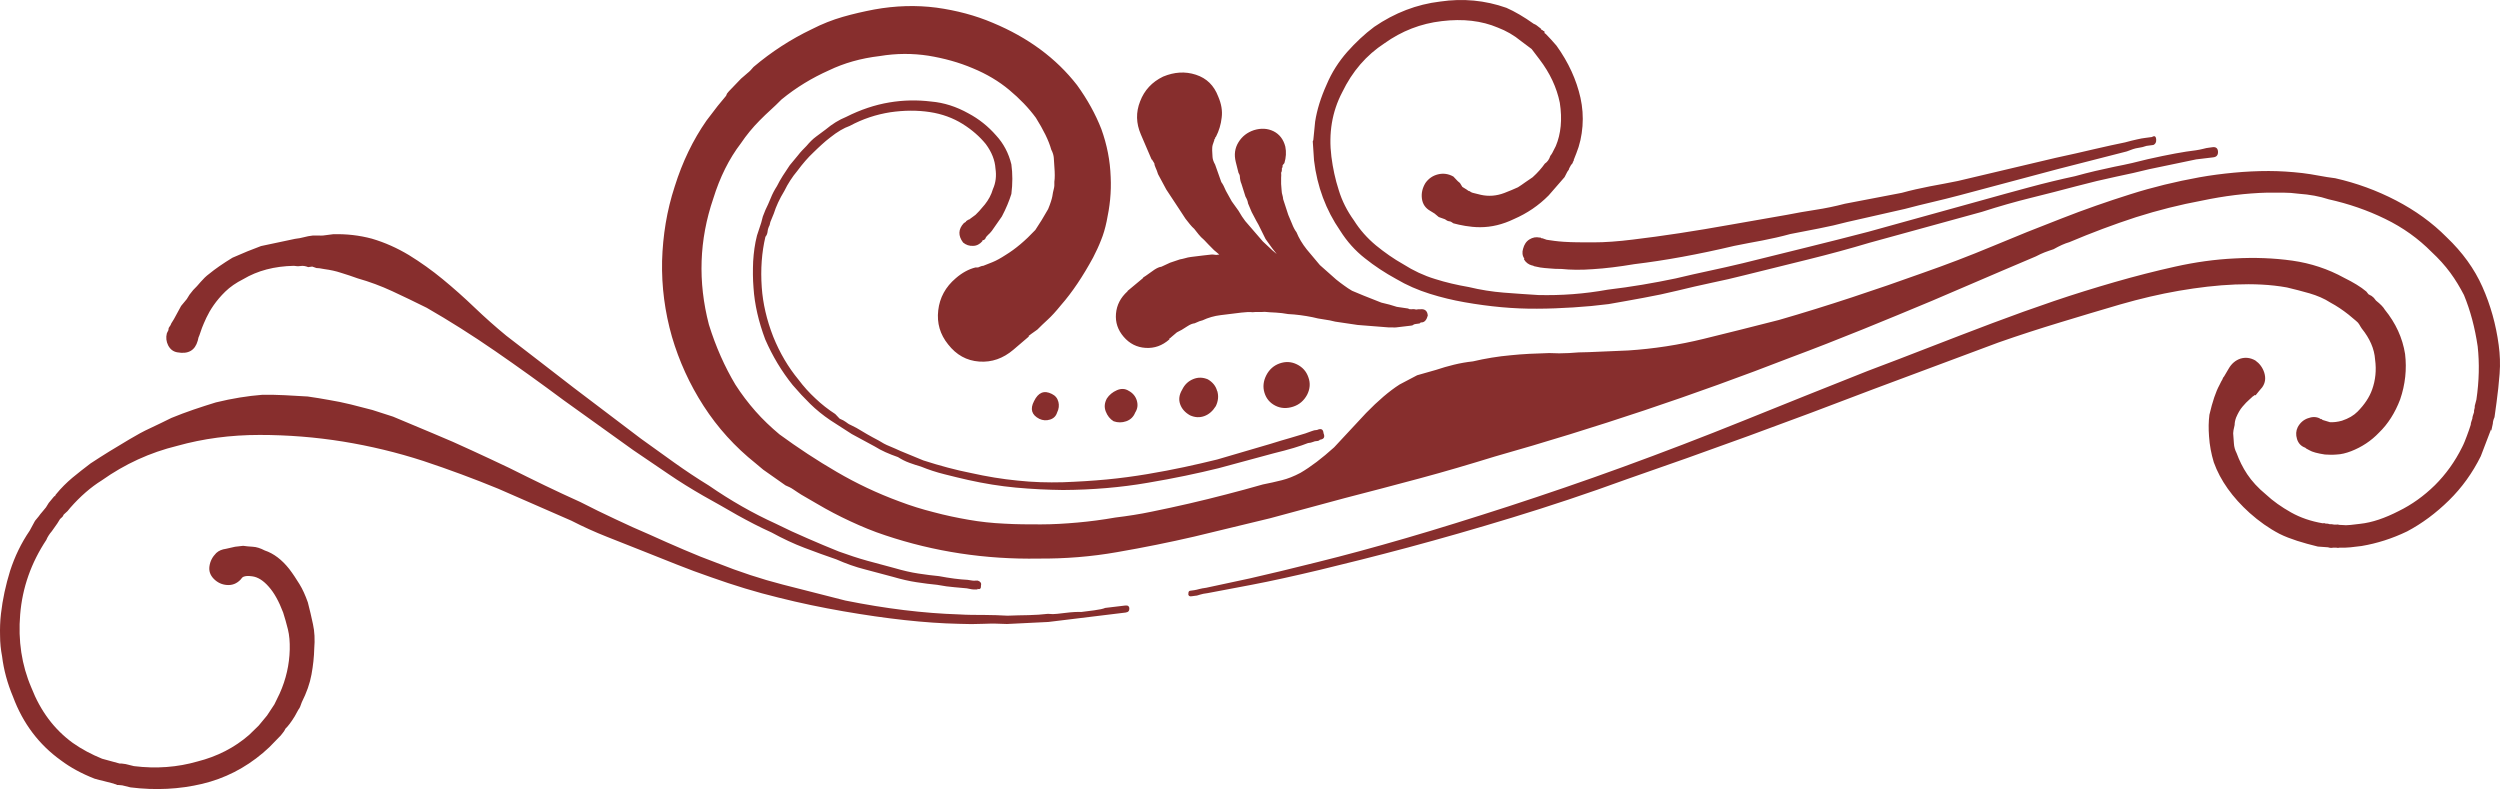 <svg xmlns="http://www.w3.org/2000/svg" width="320" height="101" viewBox="0 0 320 101" fill="none"><path d="M135.472 51.437C135.355 50.964 135.074 50.633 134.629 50.42C133.646 49.923 132.897 50.231 132.358 51.343C131.82 52.36 132.054 53.117 133.037 53.614C133.482 53.826 133.95 53.85 134.395 53.708C134.863 53.566 135.167 53.259 135.308 52.809C135.542 52.336 135.589 51.887 135.472 51.413V51.437ZM145.514 51.272C145.35 50.727 144.999 50.302 144.461 50.018C144.016 49.734 143.501 49.71 142.962 49.947C142.424 50.183 141.979 50.538 141.675 51.011C141.371 51.579 141.324 52.123 141.535 52.667C141.745 53.211 142.073 53.637 142.541 53.921C143.079 54.11 143.618 54.11 144.156 53.921C144.695 53.732 145.093 53.353 145.303 52.809C145.608 52.336 145.678 51.839 145.514 51.272ZM155.79 50.041C155.626 49.403 155.205 48.906 154.596 48.551C153.964 48.291 153.356 48.267 152.724 48.527C152.092 48.788 151.623 49.237 151.319 49.876C150.921 50.538 150.851 51.153 151.062 51.745C151.272 52.336 151.694 52.809 152.326 53.164C152.958 53.448 153.566 53.472 154.152 53.259C154.737 53.046 155.228 52.62 155.626 51.981C155.931 51.343 156.001 50.704 155.814 50.065L155.79 50.041ZM167.471 48.291C167.213 47.534 166.722 46.99 165.996 46.635C165.27 46.28 164.545 46.256 163.796 46.517C163.047 46.777 162.461 47.297 162.087 48.031C161.712 48.764 161.619 49.521 161.853 50.278C162.087 51.035 162.555 51.579 163.257 51.934C163.96 52.289 164.732 52.312 165.528 52.052C166.324 51.792 166.909 51.272 167.307 50.538C167.682 49.805 167.752 49.048 167.471 48.291ZM124.002 28.088L123.744 28.254C123.744 28.254 123.627 28.325 123.627 28.396L123.37 28.561C122.644 29.342 122.621 30.17 123.276 31.045C123.651 31.353 124.072 31.495 124.54 31.471C125.008 31.471 125.406 31.258 125.734 30.88C125.734 30.785 125.757 30.738 125.851 30.738C125.945 30.738 126.015 30.667 126.108 30.572C126.179 30.383 126.296 30.217 126.46 30.076C126.623 29.933 126.787 29.768 126.951 29.555L128.239 27.71C128.777 26.693 129.175 25.723 129.456 24.824C129.62 23.499 129.62 22.245 129.456 21.039C129.105 19.596 128.449 18.366 127.513 17.348C126.483 16.166 125.289 15.219 123.955 14.51C122.433 13.658 120.842 13.137 119.18 12.996C117.424 12.783 115.645 12.806 113.819 13.114C111.993 13.421 110.144 14.037 108.318 14.959C107.382 15.338 106.516 15.882 105.696 16.568C105.275 16.875 104.877 17.183 104.456 17.49C104.034 17.798 103.637 18.2 103.239 18.673C102.841 19.075 102.466 19.454 102.162 19.856C101.834 20.234 101.483 20.684 101.085 21.157C100.781 21.63 100.476 22.08 100.196 22.505C99.915 22.931 99.68 23.381 99.447 23.83C99.142 24.303 98.861 24.824 98.651 25.368C98.416 25.912 98.206 26.432 97.972 26.882L97.644 27.71L97.433 28.514L96.895 30.146C96.614 31.235 96.474 32.323 96.403 33.458C96.357 34.594 96.357 35.729 96.45 36.841C96.591 38.994 97.106 41.194 97.948 43.441C98.885 45.594 100.055 47.534 101.46 49.284C102.209 50.16 102.958 50.964 103.707 51.697C104.456 52.431 105.322 53.14 106.305 53.803L109.02 55.553L111.993 57.162C112.813 57.682 113.796 58.108 114.943 58.51C115.387 58.794 115.879 59.054 116.417 59.244C116.956 59.433 117.424 59.599 117.869 59.717C118.852 60.119 119.858 60.45 120.912 60.71C121.965 60.971 122.972 61.231 123.955 61.444C125.968 61.893 128.005 62.224 130.041 62.414C132.078 62.603 134.091 62.697 136.08 62.721C139.873 62.697 143.477 62.39 146.895 61.799C148.604 61.515 150.196 61.207 151.694 60.9C153.192 60.592 154.62 60.261 155.977 59.93L162.976 58.037C165.013 57.54 166.488 57.091 167.424 56.712C167.682 56.689 167.892 56.642 168.056 56.571C168.22 56.5 168.384 56.452 168.571 56.452C168.735 56.452 168.875 56.381 168.946 56.287C169.461 56.216 169.624 55.956 169.414 55.459C169.367 54.938 169.109 54.796 168.594 55.033L168.22 55.08C168.22 55.08 167.752 55.222 167.073 55.482C166.558 55.624 165.926 55.813 165.177 56.05C164.404 56.263 163.562 56.523 162.649 56.807L155.79 58.818C154.432 59.149 153.028 59.48 151.577 59.788C150.125 60.095 148.557 60.403 146.848 60.687C145.139 60.971 143.407 61.207 141.652 61.373C139.896 61.538 138.023 61.657 136.034 61.728C134.138 61.775 132.218 61.728 130.252 61.515C128.285 61.325 126.296 60.994 124.283 60.545C122.363 60.166 120.327 59.622 118.196 58.936L115.27 57.73C114.826 57.517 114.358 57.328 113.866 57.115C113.374 56.925 112.906 56.665 112.461 56.381C111.923 56.097 111.431 55.837 110.987 55.577C110.542 55.317 110.097 55.056 109.629 54.773C109.372 54.631 109.114 54.512 108.88 54.394C108.646 54.3 108.459 54.158 108.271 54.016C108.084 53.874 107.827 53.732 107.475 53.59L106.914 52.998C106.001 52.407 105.158 51.745 104.386 51.011C103.59 50.278 102.864 49.474 102.209 48.598C100.898 47.013 99.821 45.192 98.978 43.11C98.136 40.957 97.644 38.828 97.504 36.77C97.34 34.452 97.504 32.299 97.972 30.312C98.136 30.123 98.229 29.886 98.253 29.626C98.276 29.366 98.37 29.082 98.51 28.822L98.604 28.419L99.049 27.331C99.329 26.432 99.774 25.462 100.406 24.422C100.64 23.948 100.874 23.523 101.155 23.097C101.436 22.671 101.717 22.269 102.045 21.89C102.747 20.944 103.426 20.163 104.081 19.548C104.479 19.146 104.854 18.815 105.181 18.508C105.509 18.2 105.884 17.892 106.282 17.585C107.171 16.875 108.014 16.378 108.763 16.118C110.425 15.219 112.157 14.652 113.96 14.368C115.762 14.107 117.447 14.107 119.016 14.344C120.584 14.581 121.989 15.101 123.206 15.858C124.423 16.615 125.406 17.49 126.179 18.436C126.951 19.477 127.349 20.518 127.419 21.559C127.56 22.505 127.466 23.381 127.092 24.209C126.881 24.942 126.53 25.581 126.062 26.172C125.5 26.858 125.102 27.284 124.868 27.497L124.002 28.136V28.088ZM195.069 33.198C195.303 33.6 195.654 33.861 196.099 33.979C196.193 33.979 196.263 34.002 196.357 34.073L197.153 34.239C197.504 34.286 197.902 34.334 198.323 34.357C198.768 34.405 199.283 34.428 199.891 34.428C201.015 34.547 202.373 34.57 203.918 34.452C205.462 34.357 207.218 34.144 209.184 33.813C213.117 33.34 217.401 32.559 221.989 31.471C223.183 31.235 224.376 30.998 225.57 30.785C226.764 30.549 227.958 30.288 229.152 29.957C230.345 29.721 231.563 29.484 232.803 29.247C234.044 29.011 235.261 28.727 236.432 28.419L243.829 26.74C245.022 26.432 246.193 26.125 247.34 25.865C248.487 25.604 249.657 25.297 250.851 24.989L263.445 21.63L272.223 19.383C272.808 19.146 273.3 18.981 273.674 18.933C274.049 18.886 274.423 18.791 274.751 18.673L275.64 18.555C275.898 18.436 276.015 18.2 275.992 17.869C275.968 17.443 275.781 17.325 275.453 17.538L274.564 17.656C274.306 17.68 273.955 17.75 273.534 17.845C273.112 17.94 272.597 18.058 272.012 18.224C270.912 18.436 269.601 18.744 268.126 19.075C266.628 19.43 264.966 19.809 263.094 20.211L250.594 23.168C249.4 23.404 248.206 23.641 247.012 23.854C245.818 24.09 244.624 24.351 243.431 24.682L236.151 26.078C234.887 26.409 233.623 26.669 232.382 26.858C231.141 27.047 229.924 27.26 228.73 27.497L221.567 28.751C216.956 29.579 212.766 30.217 208.997 30.667C207.101 30.903 205.439 31.022 203.964 31.022C202.49 31.022 201.249 31.022 200.196 30.951C199.751 30.927 199.353 30.88 198.955 30.832C198.557 30.785 198.229 30.738 197.972 30.691L197.433 30.501H197.316L197.176 30.407H197.059C196.614 30.312 196.193 30.383 195.771 30.643C195.35 30.903 195.093 31.306 194.952 31.85C194.812 32.299 194.859 32.725 195.116 33.127L195.069 33.198ZM125.079 75.354C125.43 75.496 125.593 75.354 125.57 74.904C125.64 74.644 125.5 74.431 125.149 74.313H124.891C124.727 74.36 124.376 74.313 123.838 74.218C122.808 74.171 121.567 74.005 120.186 73.745C119.39 73.674 118.524 73.556 117.564 73.414C116.605 73.272 115.598 73.035 114.545 72.728C113.398 72.42 112.227 72.113 111.034 71.782C109.84 71.45 108.623 71.048 107.382 70.599C106.048 70.055 104.713 69.511 103.379 68.919C102.045 68.351 100.664 67.713 99.236 67.003C96.38 65.702 93.548 64.093 90.739 62.153C89.194 61.207 87.742 60.237 86.314 59.22C84.91 58.227 83.482 57.186 82.031 56.145L73.416 49.616L69.039 46.233L64.802 42.968C63.421 41.833 62.063 40.626 60.729 39.349C59.395 38.071 58.037 36.865 56.656 35.729C55.275 34.594 53.847 33.577 52.349 32.654C50.851 31.755 49.282 31.045 47.597 30.549C46.005 30.123 44.367 29.933 42.635 29.981L41.347 30.146C41.183 30.146 40.973 30.17 40.762 30.146C40.551 30.146 40.317 30.146 40.06 30.146C39.638 30.194 39.24 30.265 38.913 30.359C38.562 30.454 38.187 30.525 37.766 30.572L33.412 31.495C32.312 31.897 31.094 32.394 29.76 32.985C28.519 33.742 27.536 34.428 26.787 35.043C26.366 35.351 26.015 35.706 25.687 36.084C25.359 36.463 25.055 36.818 24.727 37.125L24.259 37.716L23.908 38.284L23.182 39.16L22.269 40.839L21.918 41.407C21.918 41.407 21.848 41.643 21.684 41.833C21.614 41.927 21.567 42.022 21.567 42.117V42.235L21.357 42.661C21.216 43.205 21.286 43.725 21.52 44.198C21.778 44.695 22.152 45.003 22.691 45.097C24.095 45.357 24.961 44.861 25.312 43.607L25.406 43.205L25.523 42.921L25.851 41.975C25.991 41.62 26.179 41.17 26.413 40.673C26.647 40.177 26.951 39.633 27.349 39.065C27.747 38.497 28.238 37.906 28.847 37.314C29.456 36.723 30.205 36.202 31.141 35.729C32.967 34.641 35.121 34.073 37.625 34.026C37.883 34.073 38.164 34.097 38.468 34.05C38.772 34.002 39.1 34.05 39.451 34.192L39.966 34.121L40.504 34.31C40.668 34.31 41.019 34.334 41.558 34.452C42.26 34.547 42.962 34.688 43.665 34.925C44.367 35.138 45.069 35.374 45.795 35.635C47.293 36.06 48.768 36.605 50.196 37.267C51.623 37.929 53.098 38.639 54.62 39.396C57.499 41.052 60.425 42.897 63.374 44.932C66.324 46.966 69.25 49.072 72.176 51.248L81.048 57.611C82.593 58.652 84.091 59.669 85.542 60.663C86.993 61.657 88.491 62.579 90.013 63.455C91.534 64.306 93.009 65.134 94.39 65.938C95.795 66.719 97.246 67.476 98.768 68.162C100.196 68.943 101.6 69.605 102.981 70.126C104.362 70.646 105.696 71.143 107.031 71.592C108.271 72.136 109.512 72.586 110.753 72.893C111.993 73.225 113.164 73.532 114.311 73.84C115.364 74.147 116.371 74.384 117.33 74.526C118.29 74.668 119.156 74.786 119.952 74.857C120.818 75.022 121.567 75.117 122.176 75.164C122.785 75.212 123.299 75.259 123.744 75.306C124.259 75.425 124.61 75.472 124.798 75.448H125.055L125.172 75.401L125.079 75.354ZM168.033 18.082L168.197 20.542C168.594 23.878 169.718 26.882 171.544 29.531C172.41 30.903 173.463 32.086 174.704 33.056C175.945 34.05 177.279 34.925 178.707 35.706C180.065 36.51 181.492 37.125 182.991 37.598C184.489 38.071 185.987 38.426 187.462 38.686C190.692 39.254 193.782 39.538 196.731 39.514C198.276 39.514 199.844 39.443 201.389 39.349C202.934 39.254 204.433 39.112 205.907 38.923C207.452 38.663 208.927 38.379 210.378 38.119C211.83 37.858 213.281 37.551 214.732 37.196C216.183 36.841 217.611 36.51 219.063 36.202C220.514 35.895 221.918 35.587 223.276 35.233C226.085 34.547 228.824 33.861 231.492 33.198C234.161 32.536 236.783 31.826 239.311 31.069L253.684 27.118C255.884 26.409 257.967 25.817 259.98 25.32C261.993 24.824 263.913 24.327 265.786 23.83C267.565 23.357 269.25 22.955 270.818 22.624C272.387 22.293 273.815 21.985 275.102 21.654L281.118 20.4L283.295 20.14C283.716 20.093 283.927 19.856 283.904 19.407C283.88 18.981 283.646 18.791 283.225 18.839L282.71 18.91C282.546 18.91 282.312 18.981 282.007 19.052C281.703 19.123 281.399 19.194 281.048 19.241C279.596 19.407 277.537 19.785 274.915 20.376C273.651 20.708 272.223 21.039 270.631 21.346C269.063 21.677 267.377 22.056 265.598 22.553C263.726 22.955 261.759 23.428 259.746 23.972C257.71 24.516 255.58 25.108 253.379 25.723L239.124 29.673C236.572 30.336 233.974 30.998 231.282 31.66C228.613 32.323 225.874 33.009 223.065 33.695C221.614 34.05 220.186 34.357 218.782 34.665C217.377 34.972 215.949 35.28 214.498 35.635C211.689 36.226 208.786 36.723 205.79 37.078C202.794 37.622 199.844 37.835 196.895 37.764C195.42 37.669 193.946 37.575 192.471 37.456C190.996 37.338 189.498 37.101 188.023 36.746C186.525 36.486 185.074 36.155 183.669 35.706C182.265 35.28 180.907 34.641 179.643 33.837C178.379 33.127 177.209 32.299 176.109 31.4C175.008 30.478 174.072 29.437 173.3 28.207C172.433 27 171.778 25.723 171.357 24.327C170.912 22.955 170.608 21.535 170.42 20.069C170.046 17.064 170.491 14.32 171.801 11.813C173.089 9.14 174.891 7.058 177.209 5.544C179.432 3.959 181.867 3.013 184.535 2.705C187.274 2.374 189.662 2.658 191.722 3.533C192.775 3.935 193.782 4.503 194.695 5.26L196.052 6.277L197.059 7.602C198.393 9.353 199.259 11.198 199.657 13.161C199.985 15.29 199.798 17.136 199.142 18.697L198.791 19.383C198.791 19.383 198.674 19.667 198.44 19.951C198.3 20.4 198.065 20.731 197.738 20.944C197.34 21.512 196.825 22.103 196.169 22.695C195.842 22.908 195.537 23.12 195.233 23.333C194.952 23.546 194.624 23.759 194.297 23.972C193.805 24.209 193.197 24.445 192.541 24.706C191.535 25.084 190.551 25.155 189.568 24.942L188.515 24.682C188.515 24.682 188.304 24.634 188.117 24.469C188.023 24.469 187.906 24.422 187.719 24.256L187.181 23.925L186.876 23.428L186.595 23.192L186.034 22.6C185.402 22.245 184.746 22.151 184.067 22.316C183.388 22.482 182.85 22.86 182.452 23.428C182.054 24.09 181.914 24.753 182.007 25.439C182.101 26.125 182.452 26.645 183.084 27L183.623 27.331L184.161 27.781L184.957 28.065C185.144 28.207 185.308 28.301 185.495 28.325C185.659 28.325 185.846 28.443 186.034 28.585C186.478 28.703 186.97 28.822 187.555 28.916C188.14 29.011 188.749 29.082 189.451 29.082C190.926 29.082 192.354 28.727 193.782 28.041C195.467 27.308 196.942 26.314 198.229 25.013L200.266 22.671L200.617 21.985C200.781 21.796 200.851 21.654 200.851 21.559L201.085 21.133L201.319 20.849V20.731L201.436 20.589V20.471L201.764 19.643C202.209 18.555 202.466 17.372 202.56 16.142C202.653 14.912 202.56 13.705 202.302 12.523C201.787 10.228 200.781 8.004 199.236 5.851C198.768 5.307 198.3 4.787 197.831 4.314C197.738 4.314 197.691 4.243 197.691 4.077C197.691 3.983 197.644 3.959 197.55 3.959L197.41 3.841H197.293V3.722L197.153 3.604C196.778 3.296 196.521 3.107 196.333 3.06C195.069 2.161 193.899 1.475 192.822 1.002C190.083 0.032 187.251 -0.228 184.348 0.198C181.352 0.552 178.52 1.641 175.898 3.438C174.657 4.361 173.51 5.449 172.433 6.656C171.357 7.886 170.467 9.258 169.812 10.819C169.063 12.475 168.571 14.06 168.337 15.574L168.103 17.94L168.033 18.082ZM152.092 75.992C152.092 76.253 152.255 76.371 152.513 76.324L153.028 76.253C153.192 76.253 153.379 76.182 153.613 76.111C153.824 76.04 154.152 75.969 154.573 75.921L160.191 74.857C162.672 74.384 165.575 73.745 168.946 72.941C172.293 72.136 176.062 71.19 180.228 70.078C184.372 68.966 188.843 67.689 193.571 66.246C198.3 64.803 203.215 63.171 208.271 61.325C213.328 59.575 218.524 57.73 223.838 55.79C229.152 53.85 234.442 51.863 239.756 49.828L255.79 43.843C258.482 42.897 261.127 42.046 263.702 41.265C266.277 40.484 268.852 39.704 271.38 38.97C273.932 38.237 276.436 37.645 278.894 37.22C281.375 36.794 283.763 36.51 286.104 36.415C288.421 36.321 290.645 36.415 292.728 36.794C293.688 37.03 294.671 37.267 295.631 37.551C296.591 37.835 297.504 38.213 298.3 38.734C299.096 39.16 299.868 39.68 300.617 40.271L301.577 41.076C301.764 41.218 301.905 41.383 301.998 41.549C302.092 41.714 302.185 41.88 302.302 42.046C303.332 43.323 303.918 44.648 304.011 46.02C304.199 47.392 304.058 48.669 303.637 49.852C303.286 50.846 302.654 51.792 301.764 52.691C301.273 53.188 300.617 53.566 299.774 53.85C299.189 54.016 298.674 54.063 298.229 54.039L297.293 53.755L297.153 53.637H297.036L296.895 53.542C296.45 53.33 295.959 53.33 295.397 53.542C294.859 53.732 294.414 54.11 294.11 54.678C293.876 55.151 293.852 55.648 294.016 56.192C294.18 56.736 294.531 57.115 295.069 57.304L295.21 57.422L295.608 57.635C295.959 57.848 296.638 58.037 297.597 58.179C298.019 58.203 298.534 58.227 299.096 58.179C299.657 58.156 300.266 58.014 300.945 57.753C302.279 57.233 303.496 56.452 304.526 55.364C305.65 54.276 306.563 52.856 307.218 51.13C307.874 49.213 308.084 47.274 307.85 45.31C307.523 43.252 306.656 41.359 305.252 39.633C305.065 39.301 304.69 38.923 304.128 38.474L303.847 38.119L303.567 37.882L303.169 37.669L302.888 37.314C302.162 36.699 301.202 36.132 300.055 35.564C297.995 34.428 295.772 33.695 293.431 33.364C291.066 33.032 288.609 32.938 286.034 33.08C283.529 33.198 281.001 33.553 278.449 34.121C275.898 34.688 273.3 35.351 270.678 36.108C268.056 36.865 265.458 37.669 262.883 38.544C260.308 39.42 257.663 40.366 254.971 41.383C252.279 42.4 249.634 43.418 247.012 44.435C244.414 45.452 241.745 46.469 239.053 47.486C233.669 49.616 228.379 51.745 223.159 53.85C217.939 55.956 212.813 57.919 207.756 59.764C202.7 61.609 197.831 63.265 193.126 64.803C188.445 66.317 184.067 67.689 179.994 68.872C175.851 70.078 172.082 71.096 168.735 71.924C165.388 72.775 162.462 73.461 160.004 74.029L154.386 75.235C154.035 75.283 153.754 75.33 153.496 75.401C153.239 75.472 153.028 75.519 152.864 75.543L152.349 75.614C152.185 75.614 152.092 75.779 152.115 76.04L152.092 75.992ZM147.457 20.424L147.761 20.921C147.761 21.086 147.831 21.275 147.925 21.488C148.019 21.701 148.136 21.961 148.229 22.293L149.283 24.256L150.874 26.669L151.741 27.994C151.928 28.23 152.115 28.467 152.302 28.703C152.49 28.94 152.677 29.129 152.864 29.295C153.051 29.531 153.239 29.768 153.426 30.005C153.613 30.241 153.847 30.478 154.128 30.714L154.69 31.306L155.392 32.015L156.071 32.583L155.673 32.63C155.416 32.583 155.135 32.559 154.83 32.607L153.988 32.701L152.443 32.891C152.185 32.914 151.928 32.985 151.67 33.056C151.413 33.127 151.202 33.174 151.038 33.198L149.774 33.624L148.651 34.144C148.393 34.168 148.089 34.31 147.761 34.523L146.661 35.303L146.403 35.469C146.403 35.469 146.286 35.54 146.286 35.611L144.437 37.149C144.437 37.149 144.32 37.22 144.32 37.291C143.431 38.095 142.939 39.041 142.845 40.153C142.752 41.265 143.079 42.235 143.829 43.11C144.578 43.985 145.514 44.459 146.638 44.529C147.761 44.6 148.768 44.246 149.681 43.441V43.323C149.681 43.323 149.844 43.252 149.915 43.157L150.64 42.542L151.272 42.211L152.021 41.738C152.349 41.525 152.653 41.407 152.911 41.383C153.402 41.147 153.754 41.028 153.917 41.005C154.667 40.65 155.439 40.437 156.211 40.342L158.903 40.011C159.512 39.94 159.98 39.916 160.331 39.964C160.589 39.94 160.846 39.916 161.104 39.94C161.361 39.94 161.619 39.94 161.876 39.916C162.321 39.964 162.789 39.987 163.304 40.011C163.819 40.035 164.358 40.106 164.873 40.2C165.903 40.248 166.956 40.39 168.009 40.602C168.454 40.721 168.922 40.815 169.461 40.886C169.999 40.957 170.467 41.052 170.912 41.17L173.791 41.596L177.7 41.904C177.864 41.904 178.051 41.904 178.215 41.904C178.379 41.927 178.566 41.927 178.73 41.904L180.533 41.691C180.697 41.691 180.837 41.643 180.907 41.572C181.001 41.525 181.071 41.478 181.165 41.478L181.68 41.407C181.68 41.407 181.797 41.359 181.797 41.336C181.797 41.289 181.844 41.265 181.914 41.265H182.031C182.382 41.218 182.616 40.91 182.756 40.39C182.71 39.798 182.382 39.514 181.797 39.585H181.539C181.375 39.633 181.212 39.633 181.094 39.585C180.954 39.562 180.814 39.562 180.65 39.585C180.486 39.585 180.345 39.585 180.252 39.491L178.8 39.278L177.864 38.994L176.811 38.734L174.54 37.835L173.065 37.22C172.714 37.007 172.363 36.794 172.059 36.557C171.731 36.344 171.403 36.06 171.029 35.777L168.946 33.931L167.26 31.921C166.698 31.211 166.254 30.478 165.949 29.721C165.762 29.484 165.551 29.105 165.364 28.609L164.896 27.497L164.241 25.486C164.241 25.32 164.194 25.155 164.147 24.966C164.1 24.8 164.053 24.634 164.053 24.445L163.983 23.546C163.983 23.286 163.983 23.026 163.983 22.766C164.006 22.505 164.006 22.293 163.983 22.103C164.053 22.009 164.1 21.819 164.077 21.559C164.147 21.465 164.194 21.323 164.17 21.157L164.404 20.873C164.615 20.163 164.662 19.454 164.521 18.768C164.287 17.845 163.772 17.183 163.023 16.804C162.251 16.426 161.408 16.378 160.495 16.662C159.653 16.946 158.997 17.443 158.529 18.2C158.061 18.957 157.944 19.785 158.178 20.731L158.529 22.127C158.529 22.127 158.669 22.34 158.693 22.505C158.716 22.931 158.786 23.286 158.903 23.523L159.418 25.155C159.606 25.486 159.723 25.77 159.746 26.03L160.214 27.142C160.425 27.544 160.612 27.923 160.8 28.254C160.987 28.585 161.197 28.94 161.385 29.366L161.993 30.596L162.859 31.802L163.421 32.512L162.883 32.063L161.642 30.903L159.395 28.301L158.974 27.71L158.529 26.977L157.663 25.77L156.914 24.422C156.703 23.925 156.516 23.546 156.329 23.31L155.533 21.062C155.345 20.731 155.228 20.424 155.205 20.116L155.158 19.265C155.158 19.004 155.158 18.768 155.228 18.531C155.299 18.318 155.369 18.105 155.439 17.916C155.439 17.822 155.439 17.774 155.486 17.774C155.533 17.774 155.556 17.727 155.533 17.632L155.65 17.49C156.024 16.757 156.282 15.929 156.375 15.054C156.492 14.178 156.329 13.28 155.931 12.357C155.392 10.938 154.456 10.015 153.075 9.565C151.694 9.116 150.313 9.211 148.885 9.802C147.457 10.488 146.474 11.553 145.935 12.972C145.373 14.391 145.42 15.787 146.029 17.206L147.41 20.424H147.457ZM144.578 77.956C144.554 77.601 144.367 77.459 144.039 77.506L141.464 77.814C141.207 77.932 140.739 78.027 140.06 78.121L138.398 78.334C137.953 78.311 137.274 78.334 136.338 78.453L135.308 78.571C134.957 78.618 134.582 78.618 134.138 78.571C133.365 78.665 132.546 78.713 131.68 78.737C130.814 78.737 129.901 78.784 128.964 78.808C128.005 78.76 127.021 78.713 125.968 78.713C124.938 78.713 123.838 78.713 122.714 78.642C118.22 78.5 113.374 77.909 108.201 76.868C105.65 76.229 102.981 75.543 100.219 74.833C97.457 74.124 94.648 73.201 91.792 72.065C90.364 71.545 88.96 70.977 87.532 70.362C86.104 69.747 84.629 69.108 83.131 68.422C81.703 67.807 80.252 67.169 78.777 66.459C77.302 65.773 75.804 65.04 74.283 64.259C72.761 63.573 71.24 62.863 69.718 62.13C68.196 61.396 66.675 60.639 65.153 59.882C63.538 59.125 61.97 58.368 60.401 57.659C58.833 56.925 57.171 56.192 55.392 55.459L50.312 53.33L47.667 52.478L44.905 51.768C43.946 51.532 43.009 51.343 42.143 51.201C41.277 51.035 40.341 50.893 39.381 50.751C38.421 50.704 37.438 50.633 36.455 50.586C35.448 50.538 34.489 50.514 33.529 50.538C31.726 50.68 29.76 50.988 27.63 51.508C26.694 51.792 25.757 52.099 24.774 52.431C23.814 52.762 22.855 53.117 21.942 53.495C21.029 53.945 20.116 54.394 19.25 54.796C18.36 55.199 17.471 55.695 16.558 56.239C15.645 56.783 14.802 57.304 14.006 57.777C13.21 58.274 12.415 58.771 11.595 59.315C10.776 59.93 10.004 60.545 9.254 61.16C8.529 61.775 7.827 62.461 7.194 63.242L7.077 63.384V63.502H6.96L6.235 64.377L5.884 64.945L5.415 65.513C5.252 65.702 5.088 65.891 4.947 66.104C4.783 66.293 4.62 66.483 4.479 66.672L3.8 67.926C2.7 69.534 1.881 71.261 1.296 73.059C0.734 74.88 0.336 76.702 0.125 78.547C0.008 79.517 -0.015 80.463 0.008 81.362C0.008 82.285 0.102 83.16 0.266 84.012C0.476 85.739 0.944 87.466 1.67 89.193C2.934 92.599 4.994 95.32 7.803 97.33C8.997 98.229 10.425 99.01 12.11 99.672C12.555 99.791 12.953 99.909 13.304 99.98C13.655 100.075 14.053 100.169 14.498 100.287L14.755 100.382H14.872C14.872 100.382 14.919 100.5 15.013 100.477H15.13L15.645 100.524L16.698 100.784C19.929 101.186 22.972 101.021 25.874 100.335C28.753 99.649 31.352 98.324 33.646 96.384L34.489 95.627L35.94 94.137C36.268 93.758 36.455 93.474 36.525 93.285C36.853 92.978 37.251 92.457 37.719 91.7L38.187 90.849C38.351 90.659 38.491 90.328 38.632 89.879C39.24 88.672 39.662 87.489 39.872 86.33C40.083 85.171 40.2 84.059 40.224 83.018C40.317 81.883 40.27 80.842 40.06 79.896C39.872 78.973 39.638 78.027 39.404 77.104C39.077 76.182 38.725 75.401 38.328 74.762C37.929 74.124 37.508 73.461 37.017 72.822C36.08 71.64 35.027 70.835 33.88 70.457C33.342 70.173 32.827 70.007 32.358 69.984C31.89 69.96 31.469 69.913 31.118 69.865L30.088 69.984L28.941 70.244C28.426 70.315 28.004 70.481 27.677 70.788C27.185 71.285 26.904 71.829 26.811 72.468C26.717 73.083 26.904 73.627 27.372 74.1C27.841 74.573 28.402 74.833 29.058 74.88C29.713 74.928 30.275 74.715 30.767 74.218L31.001 73.934C31.235 73.721 31.68 73.674 32.288 73.769C32.99 73.863 33.693 74.289 34.395 75.093C35.097 75.874 35.706 76.986 36.244 78.405C36.455 79.068 36.666 79.801 36.853 80.558C37.04 81.315 37.11 82.19 37.087 83.137C37.04 85.053 36.619 86.945 35.799 88.767L35.121 90.162L34.184 91.582L33.107 92.883L31.89 94.066C30.017 95.698 27.794 96.834 25.266 97.472C22.714 98.206 20.022 98.419 17.143 98.064L16.09 97.803L15.575 97.733H15.317L15.06 97.662L13.07 97.118C11.736 96.573 10.472 95.911 9.301 95.083C6.937 93.356 5.181 91.014 4.011 88.01C2.77 85.124 2.302 82.001 2.583 78.642C2.864 75.212 3.988 72.042 5.93 69.108C6.001 68.919 6.094 68.754 6.211 68.564C6.328 68.375 6.469 68.186 6.633 67.996L7.335 67.003L7.686 66.435C7.686 66.435 7.85 66.27 7.92 66.222C7.99 66.175 8.084 66.057 8.154 65.868L8.646 65.418L8.997 64.992C10.284 63.526 11.619 62.366 13.023 61.491C15.996 59.386 19.203 57.919 22.691 57.067C25.991 56.145 29.503 55.672 33.224 55.672C36.853 55.672 40.411 55.956 43.922 56.523C47.41 57.091 50.851 57.919 54.198 59.007C57.475 60.095 60.659 61.278 63.772 62.556L73.136 66.648C74.657 67.429 76.179 68.115 77.677 68.706C79.198 69.298 80.696 69.913 82.218 70.504C83.74 71.096 85.191 71.687 86.619 72.255C88.047 72.822 89.498 73.367 91.019 73.887C93.945 74.928 96.801 75.803 99.634 76.489C102.443 77.199 105.205 77.767 107.92 78.24C113.515 79.21 118.431 79.754 122.691 79.848C123.814 79.896 124.891 79.896 125.921 79.848C126.951 79.801 127.958 79.825 128.894 79.872L134.184 79.612L144.086 78.405C144.437 78.358 144.578 78.169 144.554 77.838L144.578 77.956ZM318.899 55.151C318.899 55.151 318.946 54.749 319.086 54.205C319.086 54.039 319.133 53.755 319.297 53.401L319.554 51.532C319.718 50.302 319.859 49.072 319.952 47.818C320.046 46.588 319.999 45.381 319.835 44.175C319.484 41.525 318.782 39.041 317.752 36.723C316.722 34.405 315.2 32.299 313.164 30.359C311.315 28.491 309.138 26.929 306.68 25.652C304.222 24.374 301.624 23.428 298.908 22.813C298.206 22.718 297.504 22.624 296.802 22.482C296.099 22.34 295.397 22.245 294.695 22.151C293.22 21.985 291.792 21.89 290.388 21.89C288.913 21.89 287.438 21.961 285.94 22.103C284.442 22.245 282.967 22.434 281.516 22.695C278.52 23.239 275.57 23.948 272.668 24.871C269.742 25.794 266.816 26.811 263.866 27.97C260.917 29.105 257.967 30.288 255.041 31.518C252.092 32.749 249.119 33.884 246.076 34.949C243.126 36.013 240.107 37.054 237.017 38.071C233.927 39.089 230.814 40.058 227.7 40.957C224.47 41.785 221.263 42.59 218.08 43.37C214.896 44.151 211.666 44.648 208.389 44.861L203.356 45.074C202.49 45.074 201.647 45.121 200.828 45.192C200.008 45.239 199.166 45.239 198.3 45.192C196.567 45.239 194.905 45.31 193.337 45.476C191.745 45.618 190.153 45.878 188.538 46.256C187.672 46.351 186.876 46.493 186.104 46.682C185.331 46.871 184.582 47.084 183.81 47.345L181.399 48.031C180.977 48.267 180.603 48.456 180.275 48.622C179.947 48.788 179.573 49.001 179.152 49.213C177.817 50.065 176.389 51.295 174.868 52.856L170.771 57.257C169.226 58.652 167.799 59.74 166.464 60.521C165.622 60.971 164.826 61.278 164.077 61.467C163.304 61.657 162.508 61.846 161.642 62.011C160.027 62.461 158.459 62.91 156.937 63.289C155.416 63.691 153.847 64.07 152.232 64.448C150.617 64.827 149.025 65.158 147.433 65.489C145.865 65.82 144.297 66.057 142.752 66.246C141.137 66.53 139.521 66.743 137.93 66.885C136.338 67.027 134.77 67.121 133.225 67.121C131.68 67.121 130.111 67.121 128.543 67.027C126.975 66.956 125.453 66.79 123.978 66.53C122.48 66.27 121.005 65.962 119.507 65.56C118.009 65.181 116.558 64.732 115.13 64.188C112.298 63.147 109.606 61.87 107.101 60.403C104.573 58.936 102.138 57.328 99.774 55.601C98.674 54.678 97.644 53.708 96.708 52.644C95.771 51.579 94.905 50.444 94.133 49.237C92.775 46.966 91.628 44.411 90.739 41.549C89.311 36.06 89.498 30.691 91.3 25.415C92.143 22.695 93.314 20.329 94.835 18.342C95.537 17.301 96.333 16.331 97.223 15.432C97.714 14.935 98.182 14.486 98.627 14.084C99.072 13.682 99.54 13.232 100.032 12.735C101.904 11.198 103.941 9.968 106.118 8.998C108.037 8.075 110.191 7.46 112.602 7.176C114.732 6.821 116.815 6.821 118.828 7.129C120.842 7.46 122.738 7.98 124.517 8.737C126.296 9.471 127.841 10.393 129.175 11.505C130.509 12.617 131.656 13.8 132.593 15.077C133.552 16.615 134.231 17.963 134.559 19.146C134.77 19.548 134.863 19.903 134.887 20.211L134.957 21.299C135.027 22.174 135.027 22.813 134.957 23.262C134.98 23.617 134.957 23.925 134.887 24.185C134.816 24.445 134.746 24.776 134.699 25.131C134.629 25.486 134.465 26.03 134.161 26.764L133.342 28.159L132.522 29.437C131.235 30.809 129.971 31.873 128.73 32.63C128.075 33.056 127.513 33.364 127.045 33.553C126.577 33.742 126.179 33.908 125.851 34.026C125.687 34.026 125.523 34.097 125.406 34.144C125.289 34.215 125.172 34.239 125.102 34.239H124.844C124.002 34.452 123.159 34.901 122.34 35.611C121.029 36.723 120.28 38.095 120.093 39.727C119.905 41.359 120.327 42.803 121.357 44.08C122.41 45.428 123.721 46.162 125.336 46.28C126.951 46.398 128.402 45.878 129.713 44.766L131.68 43.086V42.968C131.68 42.968 131.844 42.897 131.914 42.803L132.78 42.188C133.178 41.785 133.623 41.359 134.114 40.91C134.606 40.461 135.167 39.846 135.799 39.065C137.251 37.409 138.608 35.374 139.919 32.962C140.294 32.228 140.645 31.495 140.926 30.762C141.23 30.028 141.464 29.224 141.652 28.325C141.839 27.426 142.003 26.503 142.096 25.533C142.19 24.564 142.213 23.594 142.167 22.647C142.096 20.566 141.698 18.531 140.973 16.52C140.224 14.604 139.194 12.735 137.859 10.89C135.191 7.46 131.609 4.811 127.068 2.918C124.844 1.972 122.433 1.333 119.858 0.978C117.284 0.647 114.638 0.718 111.9 1.215C110.542 1.475 109.184 1.782 107.873 2.161C106.563 2.539 105.228 3.06 103.894 3.746C101.225 5.023 98.744 6.632 96.45 8.572C96.216 8.856 95.959 9.14 95.654 9.376C95.373 9.636 95.093 9.849 94.858 10.062L93.29 11.694L93.056 11.978L92.939 12.262L91.862 13.563L90.434 15.432C88.702 17.916 87.344 20.731 86.361 23.878C85.355 26.953 84.84 30.123 84.746 33.411C84.676 36.676 85.097 39.916 86.01 43.11C86.923 46.209 88.257 49.166 90.06 51.958C91.862 54.749 94.063 57.186 96.731 59.315L97.691 60.119L100.547 62.13C100.898 62.272 101.249 62.437 101.553 62.65C101.881 62.863 102.209 63.1 102.56 63.313L104.596 64.495C105.954 65.3 107.358 66.033 108.833 66.719C110.308 67.405 111.783 68.02 113.304 68.517C119.578 70.622 126.132 71.616 132.944 71.498C136.314 71.521 139.662 71.261 143.009 70.67C146.427 70.078 149.704 69.416 152.864 68.683L162.555 66.341L172.106 63.762C175.336 62.934 178.543 62.083 181.727 61.231C184.91 60.379 188.094 59.433 191.324 58.439C204.198 54.796 216.839 50.562 229.198 45.76C232.312 44.6 235.378 43.394 238.421 42.164C241.441 40.934 244.437 39.704 247.363 38.474L256.305 34.641L260.589 32.82C261.01 32.607 261.385 32.417 261.713 32.299C262.04 32.181 262.415 32.039 262.86 31.897C263.609 31.471 264.287 31.164 264.873 30.998C267.728 29.792 270.561 28.727 273.393 27.805C276.226 26.905 279.058 26.196 281.867 25.675C284.676 25.084 287.462 24.729 290.224 24.658C290.926 24.658 291.581 24.658 292.237 24.658C292.892 24.658 293.548 24.706 294.25 24.8C295.631 24.895 296.919 25.131 298.066 25.51C300.617 26.078 303.028 26.905 305.299 28.017C307.593 29.129 309.559 30.549 311.244 32.252C312.157 33.103 312.953 33.979 313.632 34.901C314.311 35.824 314.873 36.77 315.388 37.764C316.207 39.751 316.792 41.951 317.143 44.34C317.377 46.493 317.331 48.764 316.979 51.153L316.769 51.958C316.769 52.123 316.769 52.265 316.722 52.36C316.675 52.454 316.675 52.596 316.675 52.762C316.535 53.14 316.464 53.401 316.464 53.566C316.324 53.945 316.254 54.205 316.254 54.37C316.113 54.82 315.95 55.293 315.762 55.79C315.575 56.287 315.388 56.783 315.154 57.233C314.241 59.078 313.07 60.71 311.666 62.106C310.238 63.502 308.716 64.59 307.031 65.418C305.275 66.317 303.637 66.885 302.092 67.05L300.875 67.192C300.5 67.24 300.079 67.24 299.634 67.192C299.54 67.192 299.47 67.192 299.376 67.169C299.283 67.145 299.189 67.121 299.119 67.145C298.861 67.169 298.651 67.145 298.464 67.098H298.206L297.949 67.027C297.785 67.027 297.668 67.027 297.621 67.003C297.574 66.956 297.457 66.956 297.293 66.979C295.795 66.719 294.461 66.27 293.243 65.584C292.026 64.898 290.949 64.141 290.037 63.289C289.03 62.461 288.234 61.586 287.649 60.71C287.064 59.835 286.619 58.913 286.291 58.014C286.081 57.611 285.963 57.186 285.94 56.76L285.846 55.459C285.846 55.293 285.893 54.938 286.034 54.394C286.034 54.134 286.081 53.826 286.221 53.448C286.455 52.904 286.713 52.431 287.04 52.052C287.368 51.674 287.649 51.366 287.883 51.177L288.375 50.727C288.375 50.727 288.492 50.68 288.492 50.657C288.492 50.609 288.538 50.586 288.609 50.586H288.726C288.89 50.373 289.03 50.207 289.147 50.065C289.264 49.923 289.405 49.758 289.568 49.568C289.966 49.001 290.037 48.386 289.826 47.699C289.615 47.037 289.217 46.517 288.679 46.138C288.047 45.783 287.415 45.712 286.783 45.901C286.151 46.114 285.636 46.54 285.261 47.203L284.676 48.196L284.559 48.338C284.489 48.527 284.419 48.693 284.325 48.811C284.255 48.953 284.161 49.119 284.091 49.284C283.623 50.136 283.201 51.39 282.803 53.093C282.757 53.542 282.71 53.968 282.71 54.418C282.71 54.867 282.71 55.34 282.757 55.861C282.827 56.973 283.037 58.084 283.365 59.173C284.208 61.515 285.753 63.667 287.953 65.655C289.147 66.719 290.411 67.618 291.769 68.328C292.471 68.683 293.243 68.966 294.039 69.227C294.835 69.487 295.725 69.724 296.684 69.96L297.995 70.055C298.183 70.126 298.393 70.149 298.651 70.102C298.815 70.102 298.955 70.102 299.049 70.102C299.142 70.126 299.259 70.149 299.447 70.102C299.868 70.126 300.36 70.102 300.875 70.055L302.279 69.889C304.245 69.558 306.188 68.943 308.108 68.02C310.027 67.003 311.806 65.678 313.468 64.046C315.13 62.414 316.488 60.521 317.541 58.392L318.852 54.962L318.899 55.151Z" fill="#872E2D"></path></svg>